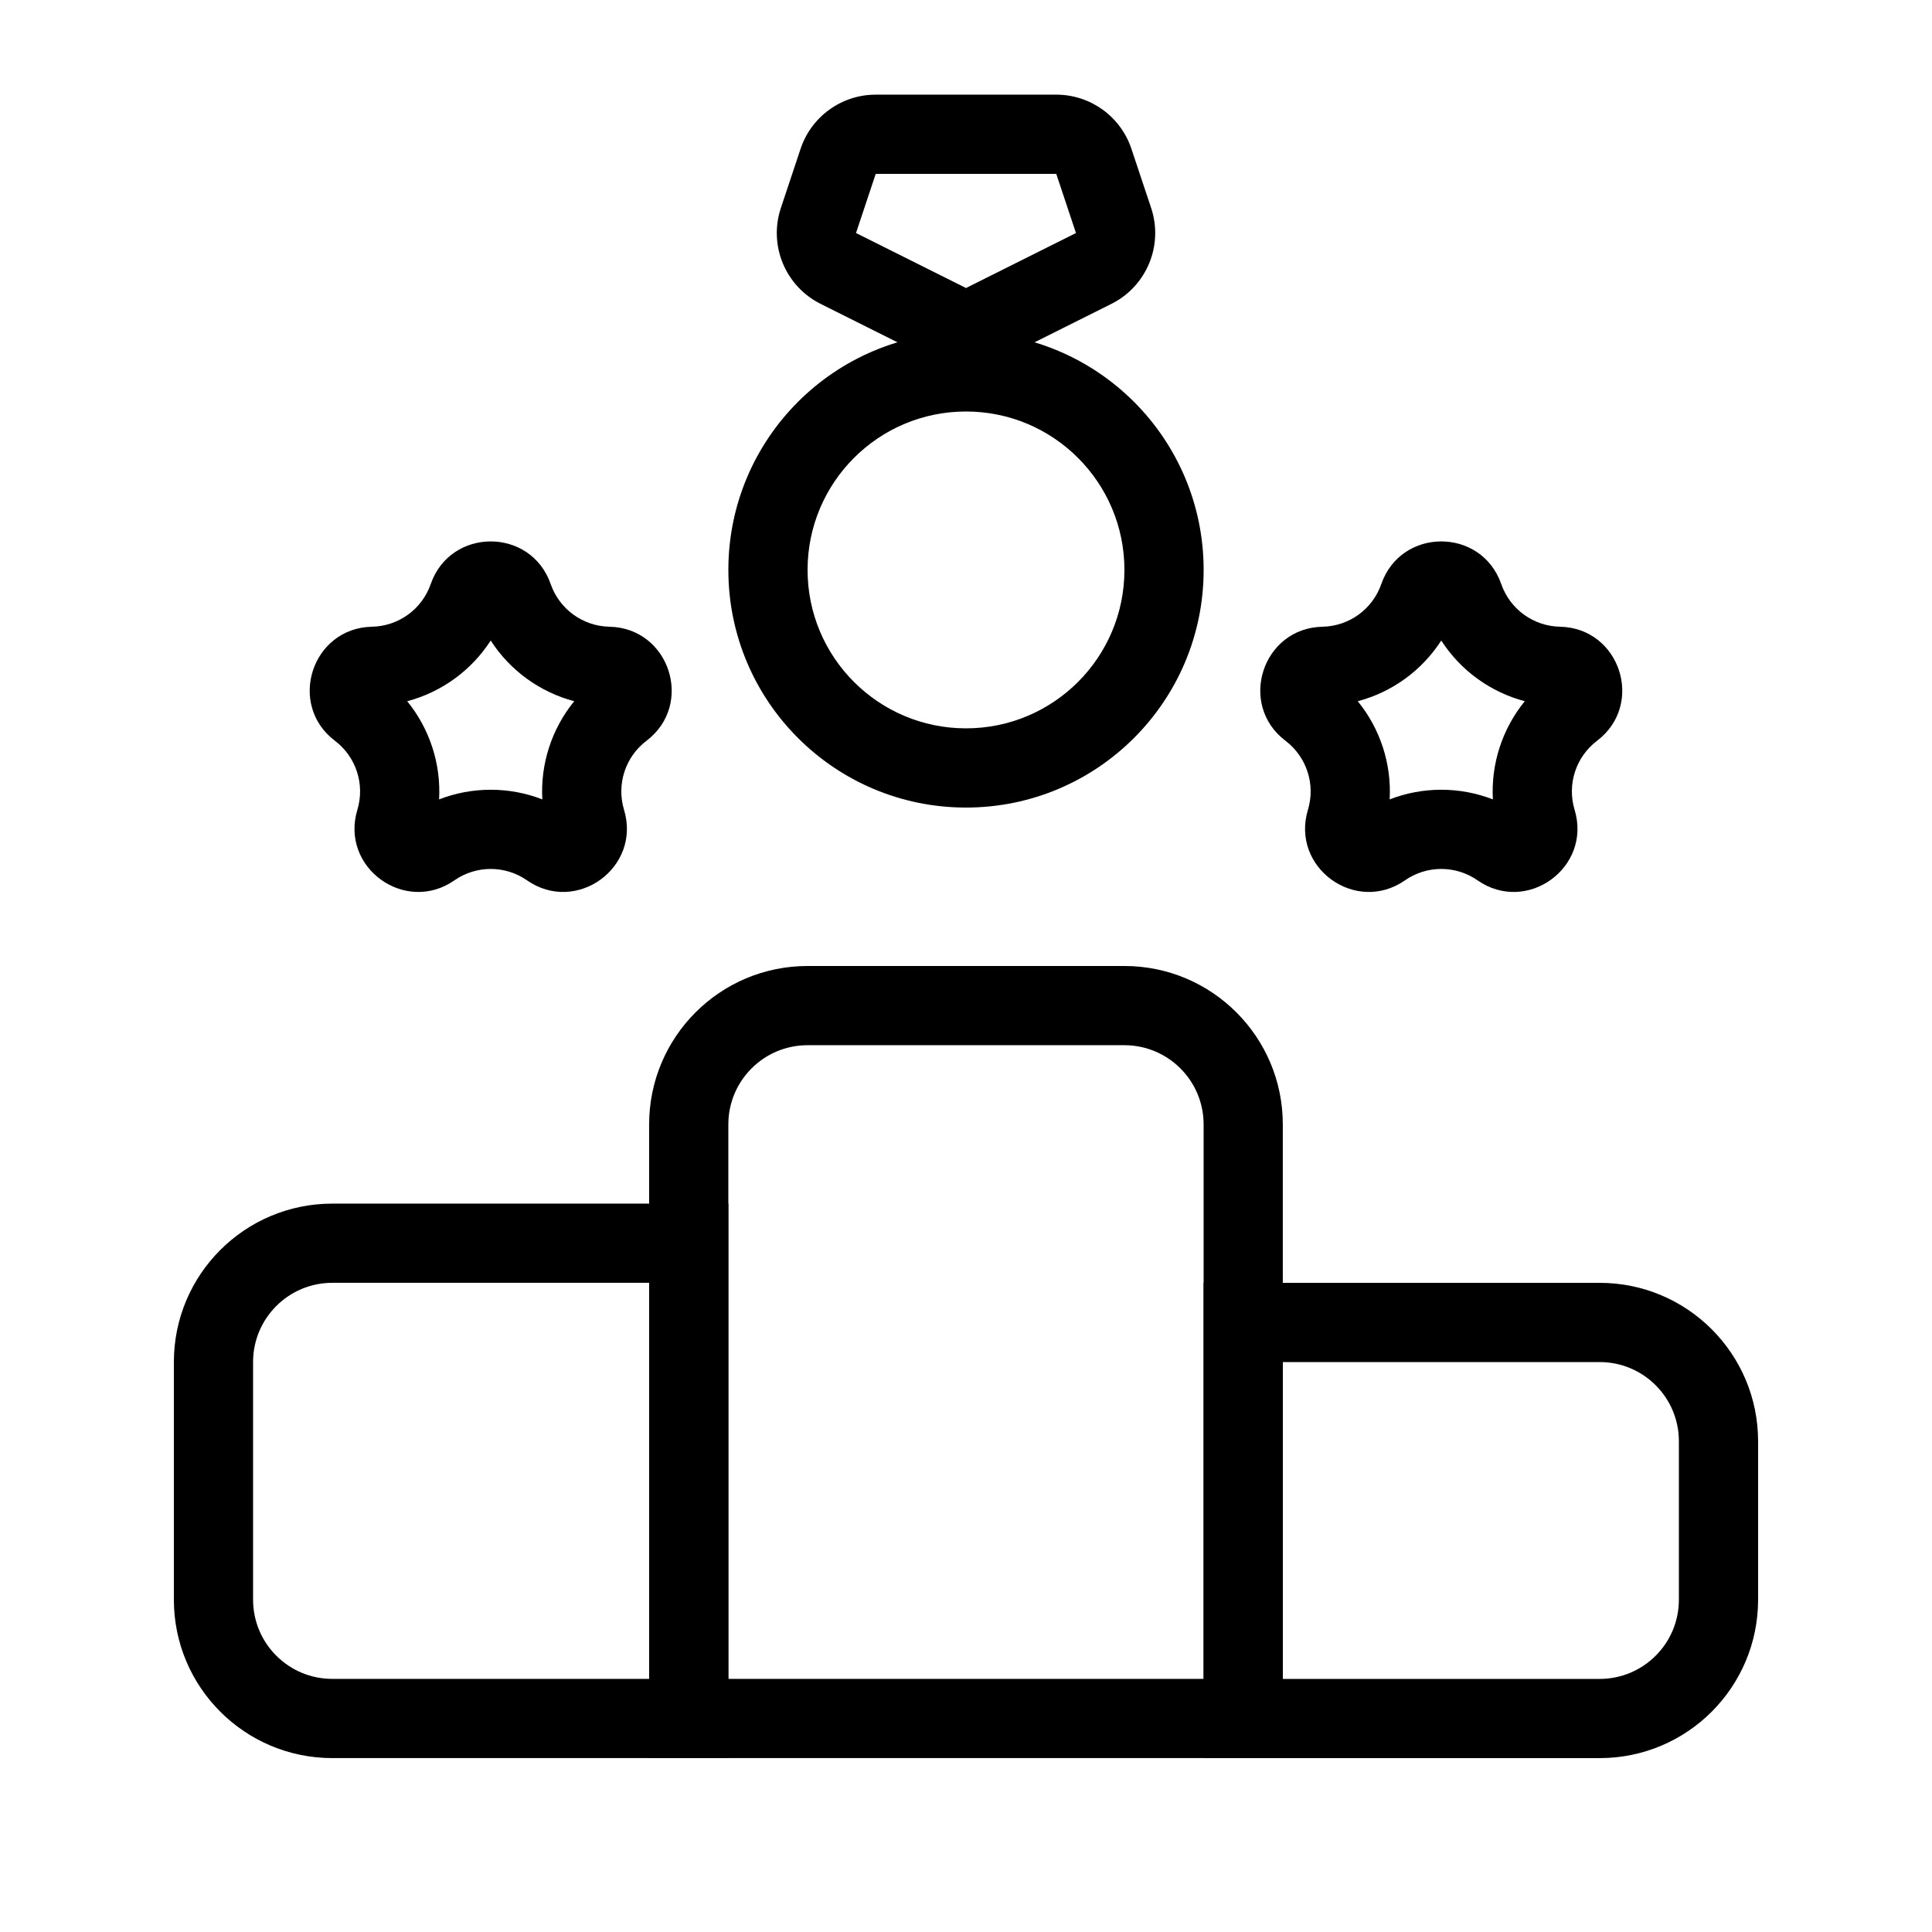 <?xml version="1.0" encoding="UTF-8"?>
<!-- Uploaded to: ICON Repo, www.iconrepo.com, Generator: ICON Repo Mixer Tools -->
<svg fill="#000000" width="800px" height="800px" version="1.1" viewBox="144 144 512 512" xmlns="http://www.w3.org/2000/svg">
 <g fill-rule="evenodd">
  <path d="m316.03 483.96h-83.969c-11.594 0-20.992 9.398-20.992 20.992v62.977c0 11.594 9.398 20.992 20.992 20.992h83.969zm-83.969-20.988c-23.188 0-41.984 18.793-41.984 41.98v62.977c0 23.188 18.797 41.984 41.984 41.984h104.96v-146.94z"/>
  <path d="m567.93 504.96h-83.969v83.969h83.969c11.594 0 20.992-9.398 20.992-20.992v-41.984c0-11.594-9.398-20.992-20.992-20.992zm-104.96-20.992v125.95h104.96c23.188 0 41.984-18.797 41.984-41.984v-41.984c0-23.188-18.797-41.984-41.984-41.984z"/>
  <path d="m441.98 420.99h-83.969c-11.594 0-20.992 9.398-20.992 20.992v146.94h125.95v-146.94c0-11.594-9.398-20.992-20.992-20.992zm-83.969-20.992c-23.188 0-41.984 18.793-41.984 41.984v167.93h167.93v-167.93c0-23.191-18.793-41.984-41.98-41.984z"/>
  <path d="m400 337.02c23.188 0 41.984-18.797 41.984-41.984s-18.797-41.984-41.984-41.984-41.984 18.797-41.984 41.984 18.797 41.984 41.984 41.984zm0 20.992c34.781 0 62.977-28.195 62.977-62.977s-28.195-62.977-62.977-62.977c-34.785 0-62.977 28.195-62.977 62.977s28.191 62.977 62.977 62.977z"/>
  <path d="m356.16 183.44c2.859-8.574 10.879-14.355 19.914-14.355h47.848c9.035 0 17.059 5.781 19.914 14.355l5.227 15.672c3.305 9.91-1.184 20.742-10.527 25.414l-29.148 14.574c-5.91 2.957-12.867 2.957-18.777 0l-29.145-14.574c-9.348-4.672-13.832-15.504-10.527-25.414zm67.762 6.637h-47.848l-5.223 15.676 29.148 14.574 29.145-14.574z"/>
  <path d="m251.91 329.83c5.961 7.305 8.98 16.602 8.453 26.016 8.789-3.41 18.566-3.41 27.355 0-0.523-9.414 2.496-18.711 8.457-26.016-9.117-2.41-17.027-8.156-22.133-16.082-5.109 7.926-13.016 13.672-22.133 16.082zm38.027-31.043c-5.238-15.074-26.555-15.074-31.793 0-2.309 6.648-8.516 11.156-15.555 11.301-15.953 0.324-22.539 20.598-9.824 30.234 5.609 4.254 7.981 11.551 5.941 18.285-4.621 15.273 12.625 27.805 25.723 18.691 5.777-4.023 13.449-4.023 19.227 0 13.098 9.113 30.34-3.418 25.719-18.691-2.035-6.734 0.332-14.031 5.941-18.285 12.719-9.637 6.129-29.91-9.824-30.234-7.035-0.145-13.242-4.652-15.555-11.301z"/>
  <path d="m503.82 329.83c5.957 7.305 8.98 16.602 8.453 26.016 8.789-3.41 18.566-3.41 27.355 0-0.527-9.414 2.496-18.711 8.453-26.016-9.117-2.41-17.023-8.156-22.133-16.082-5.106 7.926-13.012 13.672-22.129 16.082zm38.027-31.043c-5.238-15.074-26.555-15.074-31.793 0-2.312 6.648-8.516 11.156-15.555 11.301-15.953 0.324-22.539 20.598-9.824 30.234 5.609 4.254 7.981 11.551 5.941 18.285-4.621 15.273 12.621 27.805 25.723 18.691 5.777-4.023 13.445-4.023 19.223 0 13.102 9.113 30.344-3.418 25.723-18.691-2.039-6.734 0.332-14.031 5.941-18.285 12.715-9.637 6.129-29.91-9.824-30.234-7.039-0.145-13.242-4.652-15.555-11.301z"/>
 </g>
</svg>